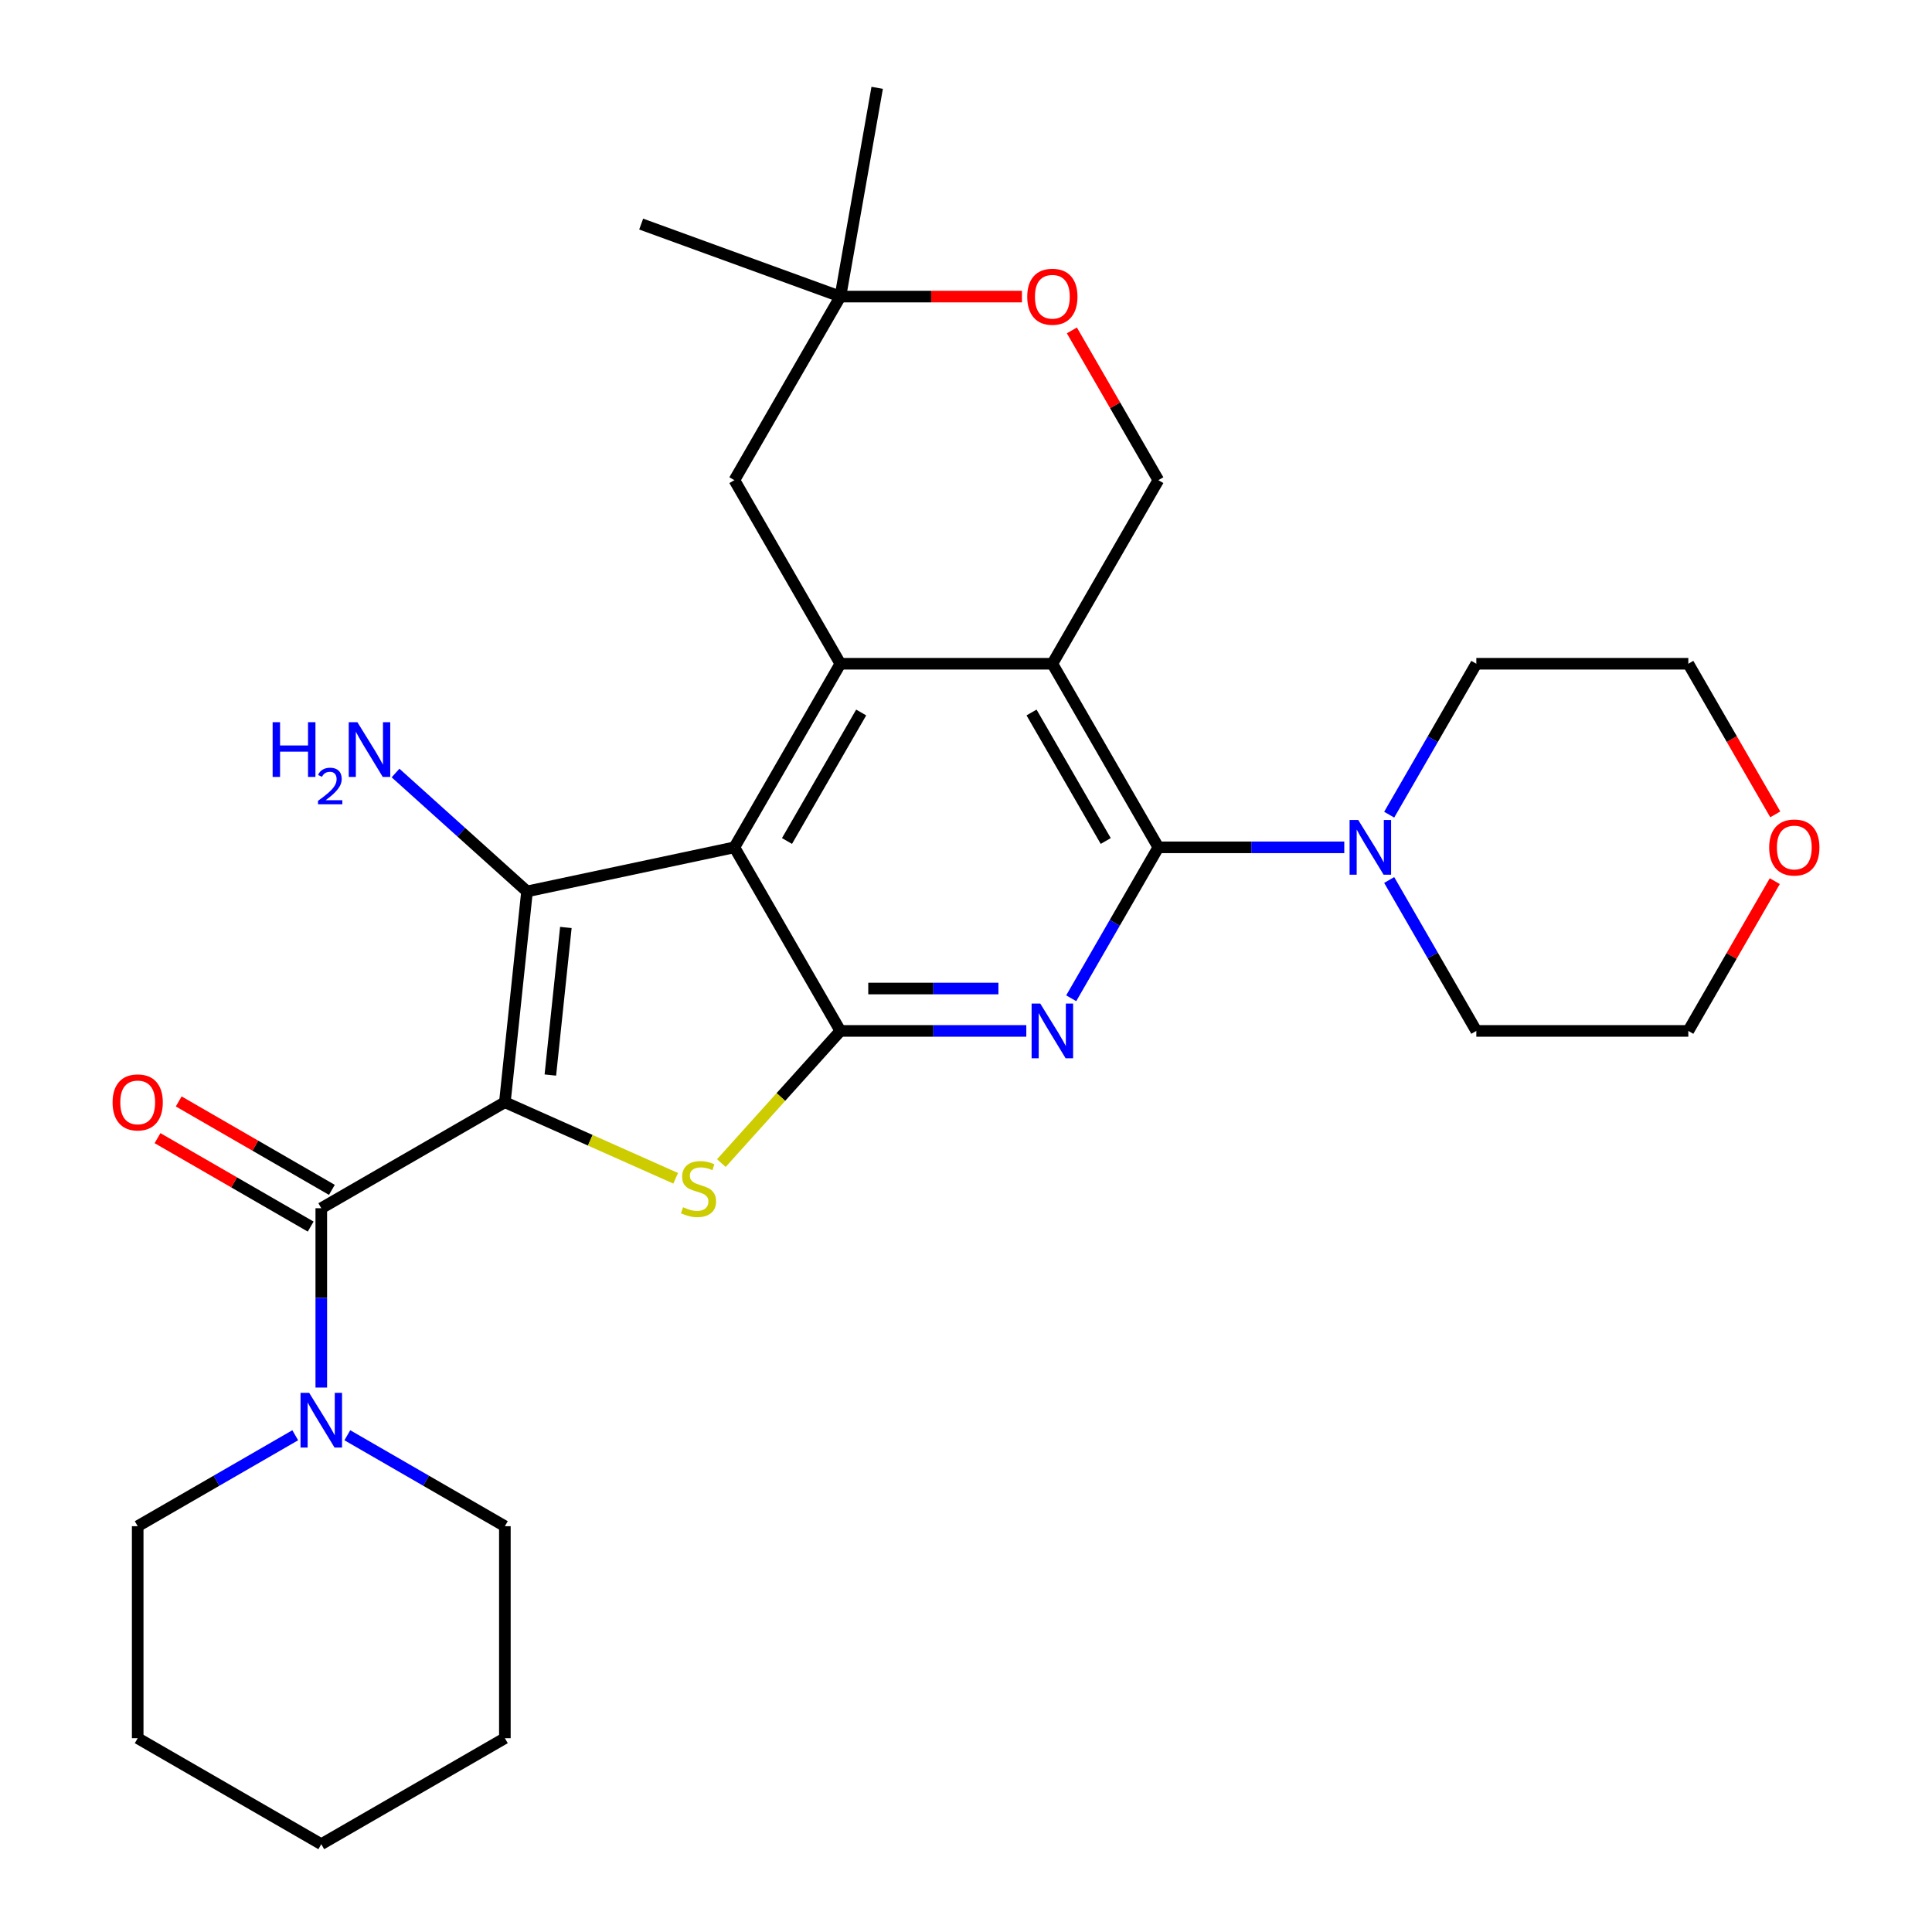 <?xml version='1.0' encoding='iso-8859-1'?>
<svg version='1.1' baseProfile='full'
              xmlns='http://www.w3.org/2000/svg'
                      xmlns:rdkit='http://www.rdkit.org/xml'
                      xmlns:xlink='http://www.w3.org/1999/xlink'
                  xml:space='preserve'
width='1000px' height='1000px' viewBox='0 0 1000 1000'>
<!-- END OF HEADER -->
<rect style='opacity:1.0;fill:#FFFFFF;stroke:none' width='1000' height='1000' x='0' y='0'> </rect>
<path class='bond-1' d='M 261.318,570.515 L 272.787,461.392' style='fill:none;fill-rule:evenodd;stroke:#000000;stroke-width:6px;stroke-linecap:butt;stroke-linejoin:miter;stroke-opacity:1' />
<path class='bond-1' d='M 284.863,556.44 L 292.891,480.055' style='fill:none;fill-rule:evenodd;stroke:#000000;stroke-width:6px;stroke-linecap:butt;stroke-linejoin:miter;stroke-opacity:1' />
<path class='bond-3' d='M 261.318,570.515 L 305.525,590.197' style='fill:none;fill-rule:evenodd;stroke:#000000;stroke-width:6px;stroke-linecap:butt;stroke-linejoin:miter;stroke-opacity:1' />
<path class='bond-3' d='M 305.525,590.197 L 349.732,609.879' style='fill:none;fill-rule:evenodd;stroke:#CCCC00;stroke-width:6px;stroke-linecap:butt;stroke-linejoin:miter;stroke-opacity:1' />
<path class='bond-8' d='M 261.318,570.515 L 166.295,625.376' style='fill:none;fill-rule:evenodd;stroke:#000000;stroke-width:6px;stroke-linecap:butt;stroke-linejoin:miter;stroke-opacity:1' />
<path class='bond-0' d='M 380.113,438.58 L 272.787,461.392' style='fill:none;fill-rule:evenodd;stroke:#000000;stroke-width:6px;stroke-linecap:butt;stroke-linejoin:miter;stroke-opacity:1' />
<path class='bond-7' d='M 380.113,438.58 L 434.974,343.557' style='fill:none;fill-rule:evenodd;stroke:#000000;stroke-width:6px;stroke-linecap:butt;stroke-linejoin:miter;stroke-opacity:1' />
<path class='bond-7' d='M 407.346,435.299 L 445.749,368.783' style='fill:none;fill-rule:evenodd;stroke:#000000;stroke-width:6px;stroke-linecap:butt;stroke-linejoin:miter;stroke-opacity:1' />
<path class='bond-29' d='M 380.113,438.58 L 434.974,533.603' style='fill:none;fill-rule:evenodd;stroke:#000000;stroke-width:6px;stroke-linecap:butt;stroke-linejoin:miter;stroke-opacity:1' />
<path class='bond-16' d='M 272.787,461.392 L 238.759,430.753' style='fill:none;fill-rule:evenodd;stroke:#000000;stroke-width:6px;stroke-linecap:butt;stroke-linejoin:miter;stroke-opacity:1' />
<path class='bond-16' d='M 238.759,430.753 L 204.73,400.114' style='fill:none;fill-rule:evenodd;stroke:#0000FF;stroke-width:6px;stroke-linecap:butt;stroke-linejoin:miter;stroke-opacity:1' />
<path class='bond-2' d='M 434.974,533.603 L 404.176,567.807' style='fill:none;fill-rule:evenodd;stroke:#000000;stroke-width:6px;stroke-linecap:butt;stroke-linejoin:miter;stroke-opacity:1' />
<path class='bond-2' d='M 404.176,567.807 L 373.378,602.012' style='fill:none;fill-rule:evenodd;stroke:#CCCC00;stroke-width:6px;stroke-linecap:butt;stroke-linejoin:miter;stroke-opacity:1' />
<path class='bond-4' d='M 434.974,533.603 L 483.094,533.603' style='fill:none;fill-rule:evenodd;stroke:#000000;stroke-width:6px;stroke-linecap:butt;stroke-linejoin:miter;stroke-opacity:1' />
<path class='bond-4' d='M 483.094,533.603 L 531.214,533.603' style='fill:none;fill-rule:evenodd;stroke:#0000FF;stroke-width:6px;stroke-linecap:butt;stroke-linejoin:miter;stroke-opacity:1' />
<path class='bond-4' d='M 449.41,511.658 L 483.094,511.658' style='fill:none;fill-rule:evenodd;stroke:#000000;stroke-width:6px;stroke-linecap:butt;stroke-linejoin:miter;stroke-opacity:1' />
<path class='bond-4' d='M 483.094,511.658 L 516.778,511.658' style='fill:none;fill-rule:evenodd;stroke:#0000FF;stroke-width:6px;stroke-linecap:butt;stroke-linejoin:miter;stroke-opacity:1' />
<path class='bond-5' d='M 554.456,516.7 L 577.007,477.64' style='fill:none;fill-rule:evenodd;stroke:#0000FF;stroke-width:6px;stroke-linecap:butt;stroke-linejoin:miter;stroke-opacity:1' />
<path class='bond-5' d='M 577.007,477.64 L 599.559,438.58' style='fill:none;fill-rule:evenodd;stroke:#000000;stroke-width:6px;stroke-linecap:butt;stroke-linejoin:miter;stroke-opacity:1' />
<path class='bond-9' d='M 599.559,438.58 L 647.679,438.58' style='fill:none;fill-rule:evenodd;stroke:#000000;stroke-width:6px;stroke-linecap:butt;stroke-linejoin:miter;stroke-opacity:1' />
<path class='bond-9' d='M 647.679,438.58 L 695.799,438.58' style='fill:none;fill-rule:evenodd;stroke:#0000FF;stroke-width:6px;stroke-linecap:butt;stroke-linejoin:miter;stroke-opacity:1' />
<path class='bond-30' d='M 599.559,438.58 L 544.697,343.557' style='fill:none;fill-rule:evenodd;stroke:#000000;stroke-width:6px;stroke-linecap:butt;stroke-linejoin:miter;stroke-opacity:1' />
<path class='bond-30' d='M 572.325,435.299 L 533.922,368.783' style='fill:none;fill-rule:evenodd;stroke:#000000;stroke-width:6px;stroke-linecap:butt;stroke-linejoin:miter;stroke-opacity:1' />
<path class='bond-6' d='M 544.697,343.557 L 434.974,343.557' style='fill:none;fill-rule:evenodd;stroke:#000000;stroke-width:6px;stroke-linecap:butt;stroke-linejoin:miter;stroke-opacity:1' />
<path class='bond-11' d='M 544.697,343.557 L 599.559,248.534' style='fill:none;fill-rule:evenodd;stroke:#000000;stroke-width:6px;stroke-linecap:butt;stroke-linejoin:miter;stroke-opacity:1' />
<path class='bond-13' d='M 434.974,343.557 L 380.113,248.534' style='fill:none;fill-rule:evenodd;stroke:#000000;stroke-width:6px;stroke-linecap:butt;stroke-linejoin:miter;stroke-opacity:1' />
<path class='bond-10' d='M 166.295,625.376 L 166.295,671.786' style='fill:none;fill-rule:evenodd;stroke:#000000;stroke-width:6px;stroke-linecap:butt;stroke-linejoin:miter;stroke-opacity:1' />
<path class='bond-10' d='M 166.295,671.786 L 166.295,718.196' style='fill:none;fill-rule:evenodd;stroke:#0000FF;stroke-width:6px;stroke-linecap:butt;stroke-linejoin:miter;stroke-opacity:1' />
<path class='bond-15' d='M 171.781,615.874 L 132.141,592.988' style='fill:none;fill-rule:evenodd;stroke:#000000;stroke-width:6px;stroke-linecap:butt;stroke-linejoin:miter;stroke-opacity:1' />
<path class='bond-15' d='M 132.141,592.988 L 92.501,570.101' style='fill:none;fill-rule:evenodd;stroke:#FF0000;stroke-width:6px;stroke-linecap:butt;stroke-linejoin:miter;stroke-opacity:1' />
<path class='bond-15' d='M 160.809,634.878 L 121.169,611.992' style='fill:none;fill-rule:evenodd;stroke:#000000;stroke-width:6px;stroke-linecap:butt;stroke-linejoin:miter;stroke-opacity:1' />
<path class='bond-15' d='M 121.169,611.992 L 81.529,589.106' style='fill:none;fill-rule:evenodd;stroke:#FF0000;stroke-width:6px;stroke-linecap:butt;stroke-linejoin:miter;stroke-opacity:1' />
<path class='bond-18' d='M 719.041,421.677 L 741.592,382.617' style='fill:none;fill-rule:evenodd;stroke:#0000FF;stroke-width:6px;stroke-linecap:butt;stroke-linejoin:miter;stroke-opacity:1' />
<path class='bond-18' d='M 741.592,382.617 L 764.143,343.557' style='fill:none;fill-rule:evenodd;stroke:#000000;stroke-width:6px;stroke-linecap:butt;stroke-linejoin:miter;stroke-opacity:1' />
<path class='bond-19' d='M 719.041,455.483 L 741.592,494.543' style='fill:none;fill-rule:evenodd;stroke:#0000FF;stroke-width:6px;stroke-linecap:butt;stroke-linejoin:miter;stroke-opacity:1' />
<path class='bond-19' d='M 741.592,494.543 L 764.143,533.603' style='fill:none;fill-rule:evenodd;stroke:#000000;stroke-width:6px;stroke-linecap:butt;stroke-linejoin:miter;stroke-opacity:1' />
<path class='bond-20' d='M 152.812,742.884 L 112.042,766.422' style='fill:none;fill-rule:evenodd;stroke:#0000FF;stroke-width:6px;stroke-linecap:butt;stroke-linejoin:miter;stroke-opacity:1' />
<path class='bond-20' d='M 112.042,766.422 L 71.272,789.961' style='fill:none;fill-rule:evenodd;stroke:#000000;stroke-width:6px;stroke-linecap:butt;stroke-linejoin:miter;stroke-opacity:1' />
<path class='bond-21' d='M 179.778,742.884 L 220.548,766.422' style='fill:none;fill-rule:evenodd;stroke:#0000FF;stroke-width:6px;stroke-linecap:butt;stroke-linejoin:miter;stroke-opacity:1' />
<path class='bond-21' d='M 220.548,766.422 L 261.318,789.961' style='fill:none;fill-rule:evenodd;stroke:#000000;stroke-width:6px;stroke-linecap:butt;stroke-linejoin:miter;stroke-opacity:1' />
<path class='bond-32' d='M 599.559,248.534 L 577.181,209.774' style='fill:none;fill-rule:evenodd;stroke:#000000;stroke-width:6px;stroke-linecap:butt;stroke-linejoin:miter;stroke-opacity:1' />
<path class='bond-32' d='M 577.181,209.774 L 554.803,171.014' style='fill:none;fill-rule:evenodd;stroke:#FF0000;stroke-width:6px;stroke-linecap:butt;stroke-linejoin:miter;stroke-opacity:1' />
<path class='bond-12' d='M 528.954,153.511 L 481.964,153.511' style='fill:none;fill-rule:evenodd;stroke:#FF0000;stroke-width:6px;stroke-linecap:butt;stroke-linejoin:miter;stroke-opacity:1' />
<path class='bond-12' d='M 481.964,153.511 L 434.974,153.511' style='fill:none;fill-rule:evenodd;stroke:#000000;stroke-width:6px;stroke-linecap:butt;stroke-linejoin:miter;stroke-opacity:1' />
<path class='bond-14' d='M 380.113,248.534 L 434.974,153.511' style='fill:none;fill-rule:evenodd;stroke:#000000;stroke-width:6px;stroke-linecap:butt;stroke-linejoin:miter;stroke-opacity:1' />
<path class='bond-22' d='M 434.974,153.511 L 331.868,115.983' style='fill:none;fill-rule:evenodd;stroke:#000000;stroke-width:6px;stroke-linecap:butt;stroke-linejoin:miter;stroke-opacity:1' />
<path class='bond-23' d='M 434.974,153.511 L 454.027,45.455' style='fill:none;fill-rule:evenodd;stroke:#000000;stroke-width:6px;stroke-linecap:butt;stroke-linejoin:miter;stroke-opacity:1' />
<path class='bond-17' d='M 918.623,456.083 L 896.245,494.843' style='fill:none;fill-rule:evenodd;stroke:#FF0000;stroke-width:6px;stroke-linecap:butt;stroke-linejoin:miter;stroke-opacity:1' />
<path class='bond-17' d='M 896.245,494.843 L 873.867,533.603' style='fill:none;fill-rule:evenodd;stroke:#000000;stroke-width:6px;stroke-linecap:butt;stroke-linejoin:miter;stroke-opacity:1' />
<path class='bond-33' d='M 918.877,421.517 L 896.372,382.537' style='fill:none;fill-rule:evenodd;stroke:#FF0000;stroke-width:6px;stroke-linecap:butt;stroke-linejoin:miter;stroke-opacity:1' />
<path class='bond-33' d='M 896.372,382.537 L 873.867,343.557' style='fill:none;fill-rule:evenodd;stroke:#000000;stroke-width:6px;stroke-linecap:butt;stroke-linejoin:miter;stroke-opacity:1' />
<path class='bond-25' d='M 764.143,343.557 L 873.867,343.557' style='fill:none;fill-rule:evenodd;stroke:#000000;stroke-width:6px;stroke-linecap:butt;stroke-linejoin:miter;stroke-opacity:1' />
<path class='bond-24' d='M 764.143,533.603 L 873.867,533.603' style='fill:none;fill-rule:evenodd;stroke:#000000;stroke-width:6px;stroke-linecap:butt;stroke-linejoin:miter;stroke-opacity:1' />
<path class='bond-27' d='M 71.272,789.961 L 71.272,899.684' style='fill:none;fill-rule:evenodd;stroke:#000000;stroke-width:6px;stroke-linecap:butt;stroke-linejoin:miter;stroke-opacity:1' />
<path class='bond-26' d='M 261.318,789.961 L 261.318,899.684' style='fill:none;fill-rule:evenodd;stroke:#000000;stroke-width:6px;stroke-linecap:butt;stroke-linejoin:miter;stroke-opacity:1' />
<path class='bond-28' d='M 261.318,899.684 L 166.295,954.545' style='fill:none;fill-rule:evenodd;stroke:#000000;stroke-width:6px;stroke-linecap:butt;stroke-linejoin:miter;stroke-opacity:1' />
<path class='bond-31' d='M 71.272,899.684 L 166.295,954.545' style='fill:none;fill-rule:evenodd;stroke:#000000;stroke-width:6px;stroke-linecap:butt;stroke-linejoin:miter;stroke-opacity:1' />
<path  class='atom-4' d='M 353.555 624.863
Q 353.875 624.983, 355.195 625.543
Q 356.515 626.103, 357.955 626.463
Q 359.435 626.783, 360.875 626.783
Q 363.555 626.783, 365.115 625.503
Q 366.675 624.183, 366.675 621.903
Q 366.675 620.343, 365.875 619.383
Q 365.115 618.423, 363.915 617.903
Q 362.715 617.383, 360.715 616.783
Q 358.195 616.023, 356.675 615.303
Q 355.195 614.583, 354.115 613.063
Q 353.075 611.543, 353.075 608.983
Q 353.075 605.423, 355.475 603.223
Q 357.915 601.023, 362.715 601.023
Q 365.995 601.023, 369.715 602.583
L 368.795 605.663
Q 365.395 604.263, 362.835 604.263
Q 360.075 604.263, 358.555 605.423
Q 357.035 606.543, 357.075 608.503
Q 357.075 610.023, 357.835 610.943
Q 358.635 611.863, 359.755 612.383
Q 360.915 612.903, 362.835 613.503
Q 365.395 614.303, 366.915 615.103
Q 368.435 615.903, 369.515 617.543
Q 370.635 619.143, 370.635 621.903
Q 370.635 625.823, 367.995 627.943
Q 365.395 630.023, 361.035 630.023
Q 358.515 630.023, 356.595 629.463
Q 354.715 628.943, 352.475 628.023
L 353.555 624.863
' fill='#CCCC00'/>
<path  class='atom-5' d='M 538.437 519.443
L 547.717 534.443
Q 548.637 535.923, 550.117 538.603
Q 551.597 541.283, 551.677 541.443
L 551.677 519.443
L 555.437 519.443
L 555.437 547.763
L 551.557 547.763
L 541.597 531.363
Q 540.437 529.443, 539.197 527.243
Q 537.997 525.043, 537.637 524.363
L 537.637 547.763
L 533.957 547.763
L 533.957 519.443
L 538.437 519.443
' fill='#0000FF'/>
<path  class='atom-10' d='M 703.022 424.42
L 712.302 439.42
Q 713.222 440.9, 714.702 443.58
Q 716.182 446.26, 716.262 446.42
L 716.262 424.42
L 720.022 424.42
L 720.022 452.74
L 716.142 452.74
L 706.182 436.34
Q 705.022 434.42, 703.782 432.22
Q 702.582 430.02, 702.222 429.34
L 702.222 452.74
L 698.542 452.74
L 698.542 424.42
L 703.022 424.42
' fill='#0000FF'/>
<path  class='atom-11' d='M 160.035 720.939
L 169.315 735.939
Q 170.235 737.419, 171.715 740.099
Q 173.195 742.779, 173.275 742.939
L 173.275 720.939
L 177.035 720.939
L 177.035 749.259
L 173.155 749.259
L 163.195 732.859
Q 162.035 730.939, 160.795 728.739
Q 159.595 726.539, 159.235 725.859
L 159.235 749.259
L 155.555 749.259
L 155.555 720.939
L 160.035 720.939
' fill='#0000FF'/>
<path  class='atom-13' d='M 531.697 153.591
Q 531.697 146.791, 535.057 142.991
Q 538.417 139.191, 544.697 139.191
Q 550.977 139.191, 554.337 142.991
Q 557.697 146.791, 557.697 153.591
Q 557.697 160.471, 554.297 164.391
Q 550.897 168.271, 544.697 168.271
Q 538.457 168.271, 535.057 164.391
Q 531.697 160.511, 531.697 153.591
M 544.697 165.071
Q 549.017 165.071, 551.337 162.191
Q 553.697 159.271, 553.697 153.591
Q 553.697 148.031, 551.337 145.231
Q 549.017 142.391, 544.697 142.391
Q 540.377 142.391, 538.017 145.191
Q 535.697 147.991, 535.697 153.591
Q 535.697 159.311, 538.017 162.191
Q 540.377 165.071, 544.697 165.071
' fill='#FF0000'/>
<path  class='atom-16' d='M 58.272 570.595
Q 58.272 563.795, 61.632 559.995
Q 64.992 556.195, 71.272 556.195
Q 77.552 556.195, 80.912 559.995
Q 84.272 563.795, 84.272 570.595
Q 84.272 577.475, 80.872 581.395
Q 77.472 585.275, 71.272 585.275
Q 65.032 585.275, 61.632 581.395
Q 58.272 577.515, 58.272 570.595
M 71.272 582.075
Q 75.592 582.075, 77.912 579.195
Q 80.272 576.275, 80.272 570.595
Q 80.272 565.035, 77.912 562.235
Q 75.592 559.395, 71.272 559.395
Q 66.952 559.395, 64.592 562.195
Q 62.272 564.995, 62.272 570.595
Q 62.272 576.315, 64.592 579.195
Q 66.952 582.075, 71.272 582.075
' fill='#FF0000'/>
<path  class='atom-17' d='M 141.114 373.813
L 144.954 373.813
L 144.954 385.853
L 159.434 385.853
L 159.434 373.813
L 163.274 373.813
L 163.274 402.133
L 159.434 402.133
L 159.434 389.053
L 144.954 389.053
L 144.954 402.133
L 141.114 402.133
L 141.114 373.813
' fill='#0000FF'/>
<path  class='atom-17' d='M 164.647 401.14
Q 165.333 399.371, 166.97 398.394
Q 168.607 397.391, 170.877 397.391
Q 173.702 397.391, 175.286 398.922
Q 176.87 400.453, 176.87 403.173
Q 176.87 405.945, 174.811 408.532
Q 172.778 411.119, 168.554 414.181
L 177.187 414.181
L 177.187 416.293
L 164.594 416.293
L 164.594 414.525
Q 168.079 412.043, 170.138 410.195
Q 172.224 408.347, 173.227 406.684
Q 174.23 405.021, 174.23 403.305
Q 174.23 401.509, 173.333 400.506
Q 172.435 399.503, 170.877 399.503
Q 169.373 399.503, 168.369 400.11
Q 167.366 400.717, 166.653 402.064
L 164.647 401.14
' fill='#0000FF'/>
<path  class='atom-17' d='M 184.987 373.813
L 194.267 388.813
Q 195.187 390.293, 196.667 392.973
Q 198.147 395.653, 198.227 395.813
L 198.227 373.813
L 201.987 373.813
L 201.987 402.133
L 198.107 402.133
L 188.147 385.733
Q 186.987 383.813, 185.747 381.613
Q 184.547 379.413, 184.187 378.733
L 184.187 402.133
L 180.507 402.133
L 180.507 373.813
L 184.987 373.813
' fill='#0000FF'/>
<path  class='atom-18' d='M 915.728 438.66
Q 915.728 431.86, 919.088 428.06
Q 922.448 424.26, 928.728 424.26
Q 935.008 424.26, 938.368 428.06
Q 941.728 431.86, 941.728 438.66
Q 941.728 445.54, 938.328 449.46
Q 934.928 453.34, 928.728 453.34
Q 922.488 453.34, 919.088 449.46
Q 915.728 445.58, 915.728 438.66
M 928.728 450.14
Q 933.048 450.14, 935.368 447.26
Q 937.728 444.34, 937.728 438.66
Q 937.728 433.1, 935.368 430.3
Q 933.048 427.46, 928.728 427.46
Q 924.408 427.46, 922.048 430.26
Q 919.728 433.06, 919.728 438.66
Q 919.728 444.38, 922.048 447.26
Q 924.408 450.14, 928.728 450.14
' fill='#FF0000'/>
</svg>

